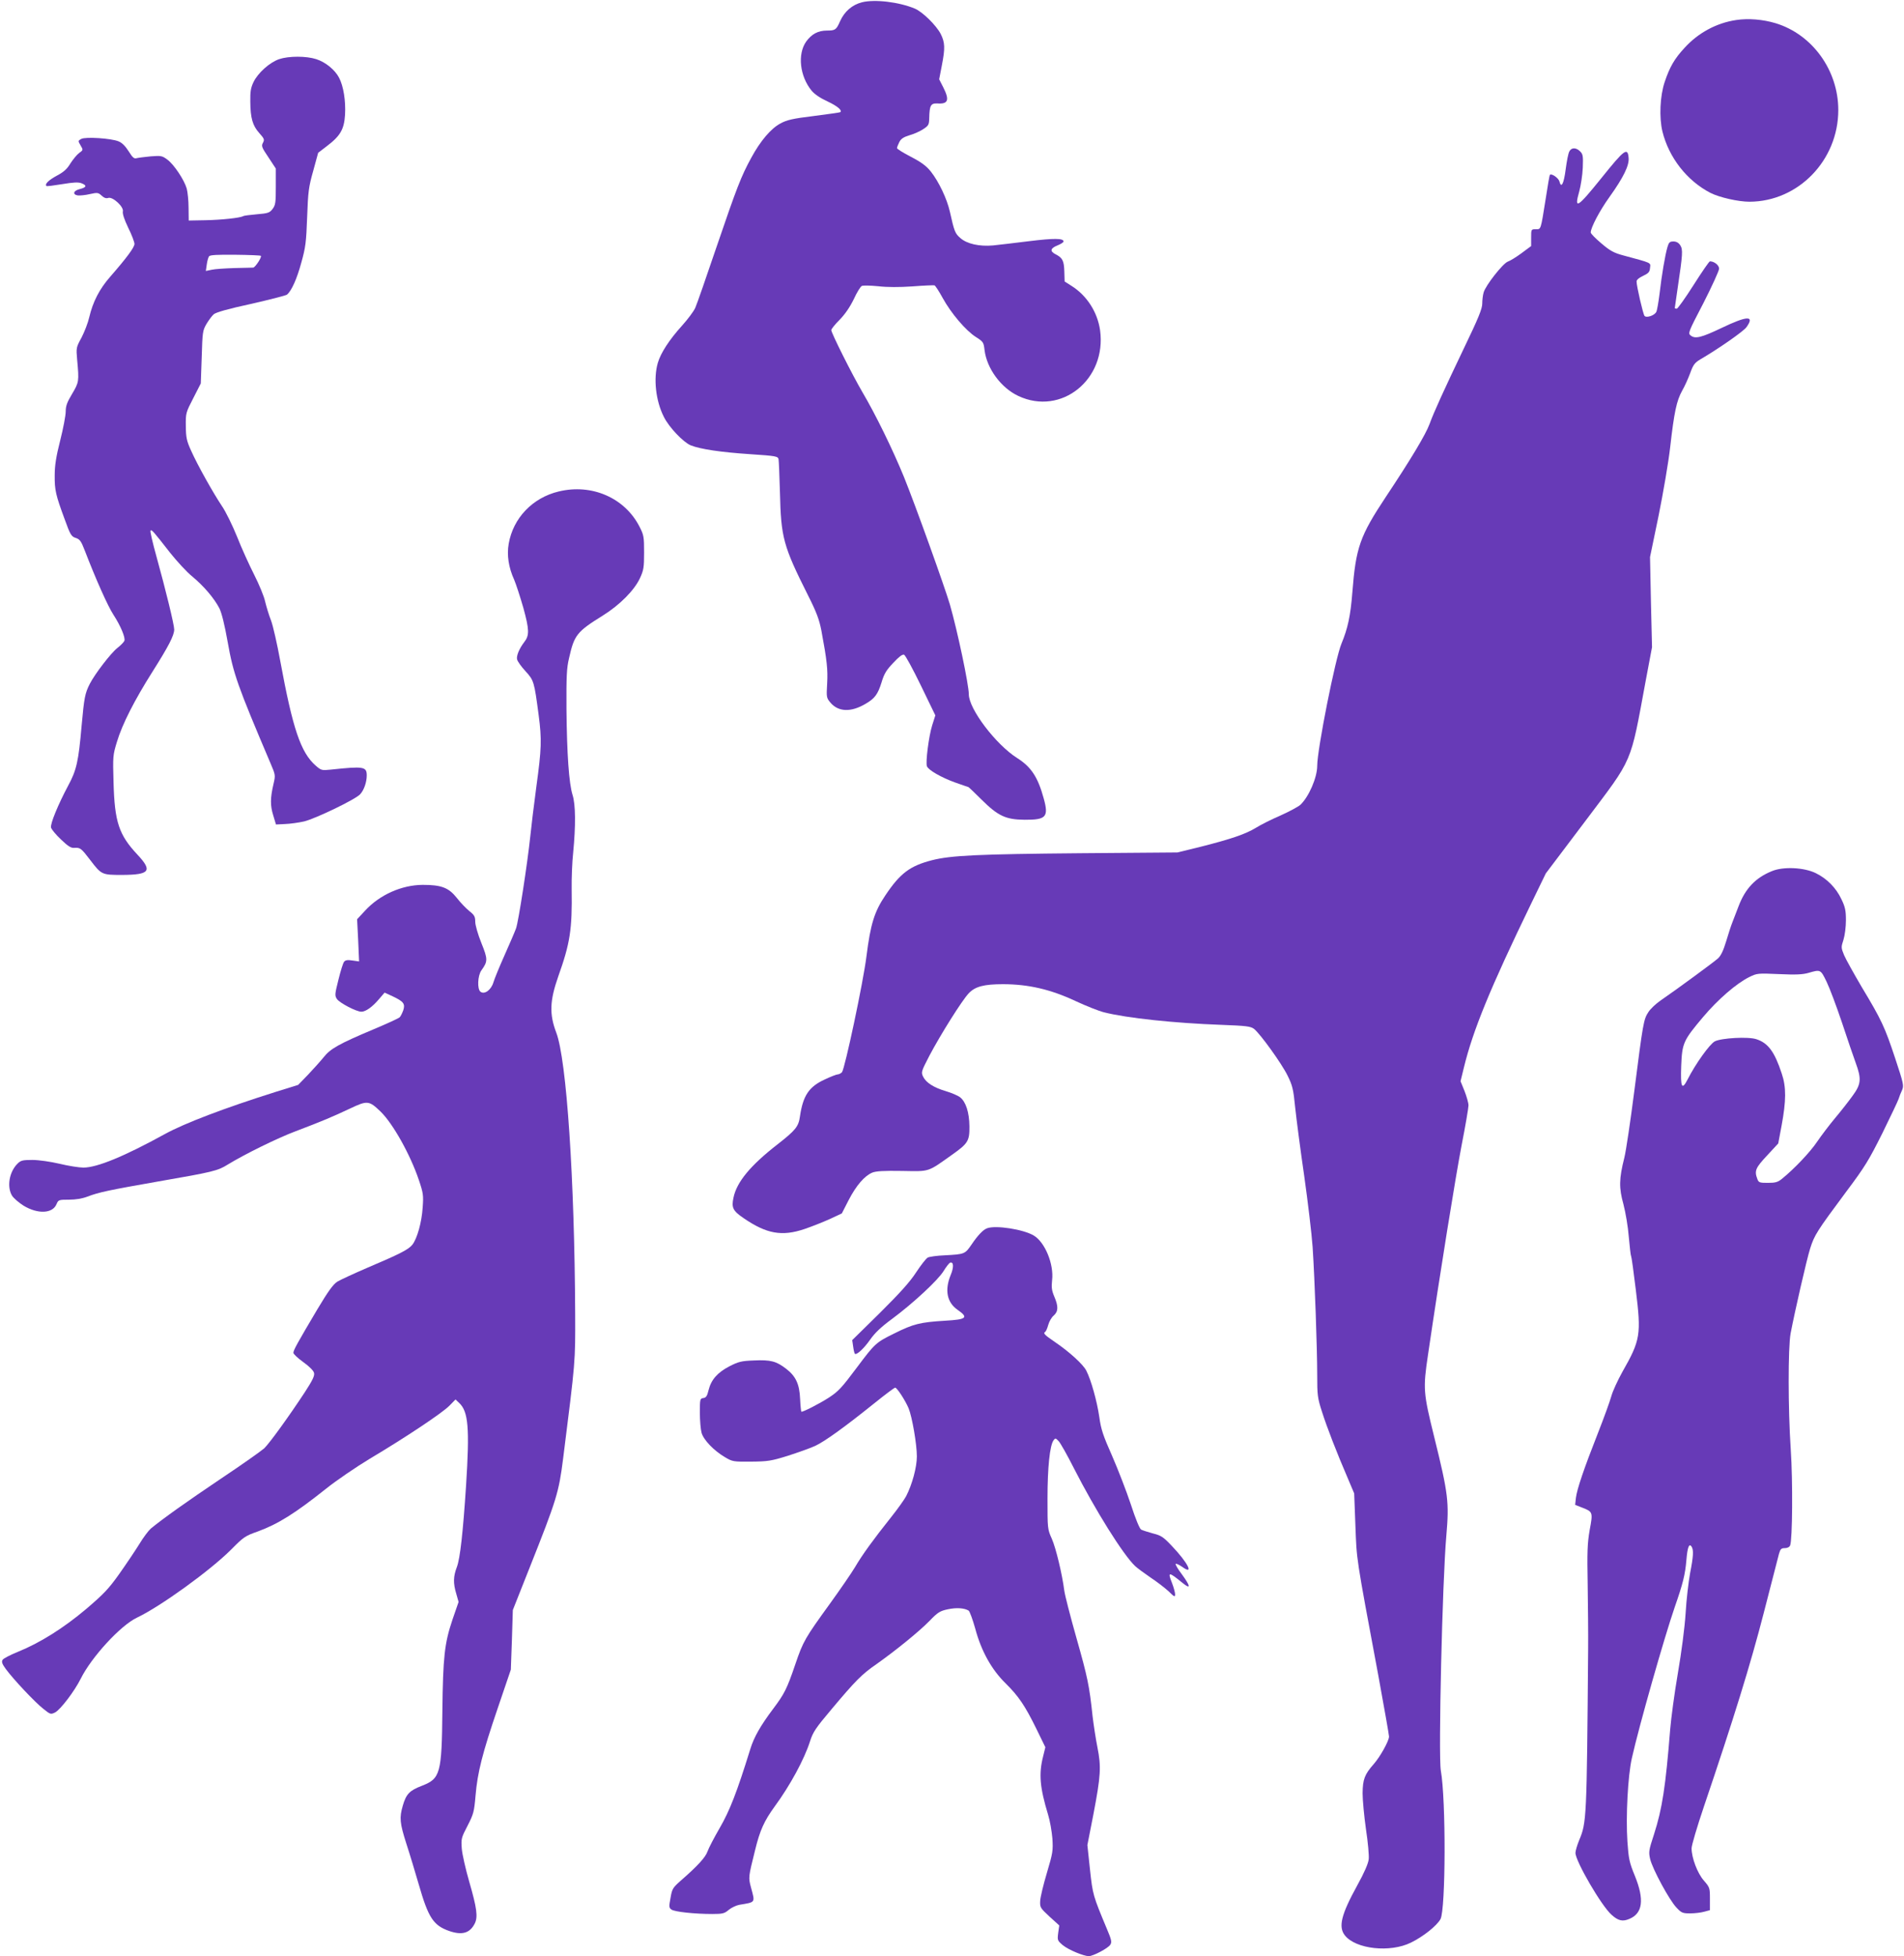 <?xml version="1.0" standalone="no"?>
<!DOCTYPE svg PUBLIC "-//W3C//DTD SVG 20010904//EN"
 "http://www.w3.org/TR/2001/REC-SVG-20010904/DTD/svg10.dtd">
<svg version="1.0" xmlns="http://www.w3.org/2000/svg"
 width="1246pt" height="1280pt" viewBox="0 0 1246 1280"
 preserveAspectRatio="xMidYMid meet">
<g transform="translate(0,1280) scale(0.1,-0.1)"
fill="#673ab7" stroke="none">
<path d="M5641 12785 c-64 -16 -115 -60 -144 -125 -24 -55 -31 -60 -85 -60
-59 0 -101 -23 -137 -73 -57 -82 -41 -226 36 -320 20 -24 57 -49 105 -71 64
-30 97 -58 83 -70 -2 -2 -80 -13 -173 -25 -140 -17 -177 -26 -219 -49 -62 -33
-131 -114 -191 -225 -66 -121 -94 -193 -228 -586 -66 -195 -128 -373 -138
-395 -10 -23 -49 -75 -86 -116 -84 -93 -140 -179 -159 -244 -30 -102 -14 -250
40 -355 34 -68 127 -165 175 -185 63 -25 195 -45 391 -58 168 -11 180 -14 184
-33 2 -11 6 -108 9 -215 7 -299 21 -351 184 -676 56 -111 73 -158 87 -229 37
-198 43 -256 38 -347 -5 -90 -5 -94 21 -125 52 -62 135 -65 231 -8 59 34 80
62 104 140 17 57 32 81 77 128 36 39 60 57 70 53 9 -3 58 -94 110 -201 l95
-196 -21 -66 c-22 -71 -44 -242 -34 -267 9 -25 95 -74 184 -106 46 -16 85 -30
87 -30 2 0 41 -37 86 -82 108 -107 158 -131 282 -132 141 -1 159 18 125 140
-38 139 -82 206 -174 264 -139 88 -316 321 -316 417 0 63 -75 418 -124 588
-35 118 -224 645 -300 833 -74 181 -186 410 -274 559 -65 111 -202 384 -202
403 0 7 24 37 54 67 36 37 67 82 93 135 20 44 44 83 53 87 8 4 56 3 107 -2 60
-7 137 -7 225 -1 73 6 138 8 143 7 6 -2 30 -39 54 -83 55 -100 151 -213 217
-255 49 -31 51 -35 57 -86 15 -121 108 -247 221 -300 281 -132 579 108 535
430 -17 119 -87 228 -188 291 l-44 28 -2 66 c-2 70 -12 89 -57 112 -39 20 -35
39 12 58 22 9 40 20 40 26 0 21 -61 22 -224 2 -94 -12 -201 -24 -237 -28 -90
-8 -171 10 -214 48 -35 30 -40 43 -69 173 -19 84 -72 196 -125 263 -30 37 -61
60 -130 96 -50 26 -91 51 -91 57 0 5 7 23 15 39 11 22 28 33 67 45 29 8 69 26
90 40 35 23 38 29 39 73 2 83 10 97 54 95 70 -5 80 22 38 105 l-27 53 17 88
c23 117 21 153 -7 209 -29 56 -119 145 -170 166 -103 43 -262 62 -345 41z"/>
<path d="M11362 12669 c-129 -19 -249 -84 -338 -182 -66 -71 -97 -125 -130
-223 -31 -92 -37 -232 -15 -324 42 -171 161 -323 314 -402 59 -30 183 -58 256
-58 319 1 581 271 581 600 0 260 -170 495 -410 568 -83 25 -178 33 -258 21z"/>
<path d="M1827 12413 c-62 -21 -139 -90 -168 -150 -18 -38 -22 -62 -21 -129 1
-107 15 -156 59 -205 32 -36 35 -42 24 -63 -12 -21 -8 -31 36 -96 l48 -73 0
-118 c0 -104 -2 -121 -21 -146 -19 -25 -29 -29 -102 -35 -45 -4 -86 -9 -90
-12 -19 -12 -144 -25 -247 -27 l-110 -2 -1 84 c0 46 -6 102 -12 125 -16 56
-82 156 -126 189 -35 26 -41 27 -109 22 -40 -4 -81 -9 -93 -12 -16 -5 -26 3
-52 45 -21 33 -43 56 -66 65 -48 20 -216 31 -244 16 -22 -12 -22 -13 -5 -42
18 -30 18 -31 -9 -50 -15 -11 -40 -42 -57 -68 -22 -37 -44 -57 -90 -81 -53
-29 -80 -55 -67 -67 2 -3 48 3 103 12 72 12 105 14 126 6 37 -14 34 -27 -10
-38 -43 -10 -51 -36 -13 -42 14 -1 49 2 78 9 50 11 55 10 77 -10 16 -15 30
-20 44 -15 29 9 103 -59 95 -89 -3 -14 9 -52 35 -106 23 -46 41 -94 41 -106 0
-22 -49 -89 -159 -215 -70 -80 -113 -163 -137 -265 -8 -36 -31 -95 -50 -132
-36 -66 -36 -68 -29 -147 13 -141 12 -146 -33 -222 -33 -55 -42 -79 -42 -116
0 -25 -16 -110 -36 -189 -27 -106 -36 -165 -36 -228 -1 -97 7 -130 65 -287 37
-103 44 -114 73 -123 27 -9 35 -21 59 -83 72 -187 150 -362 187 -419 47 -72
80 -151 72 -171 -3 -8 -23 -29 -46 -47 -44 -35 -147 -170 -180 -234 -32 -63
-37 -89 -54 -276 -20 -231 -33 -290 -88 -391 -66 -124 -118 -250 -112 -274 3
-12 32 -47 65 -78 47 -45 66 -57 88 -55 38 3 45 -3 103 -79 74 -97 76 -98 210
-98 180 1 199 26 101 131 -123 131 -151 214 -158 475 -5 170 -4 179 22 264 35
117 116 275 233 460 105 166 142 237 142 276 0 31 -55 257 -116 477 -25 90
-43 167 -39 170 8 8 18 -4 129 -146 44 -55 108 -125 144 -154 75 -62 144 -143
178 -209 15 -31 34 -107 54 -220 37 -209 64 -285 280 -793 33 -77 33 -79 20
-135 -22 -94 -22 -142 -2 -206 l18 -60 59 3 c33 1 89 9 125 17 74 18 337 144
367 178 25 27 43 79 43 123 0 58 -20 61 -236 38 -59 -6 -62 -5 -99 27 -97 86
-149 239 -231 684 -20 110 -47 229 -60 264 -14 35 -31 92 -39 125 -7 34 -40
113 -72 176 -32 63 -83 175 -112 249 -30 74 -74 164 -99 200 -58 87 -159 267
-201 361 -30 66 -34 86 -35 162 -1 85 0 88 49 183 l49 96 6 172 c5 163 6 174
31 217 15 25 36 53 47 63 14 13 95 36 243 68 123 28 229 55 237 61 30 25 65
103 94 210 28 100 32 134 38 298 6 167 10 197 40 303 l32 117 56 43 c90 68
114 111 120 207 5 89 -10 186 -39 241 -26 51 -89 103 -150 122 -65 21 -179 21
-242 0z m-120 -1287 c8 -8 -37 -76 -50 -77 -7 0 -61 -2 -122 -3 -60 -2 -128
-6 -149 -11 l-39 -8 6 42 c3 23 10 47 15 54 7 9 56 11 172 10 89 -1 165 -4
167 -7z"/>
<path d="M10270 11809 c-7 -11 -17 -64 -24 -117 -12 -94 -29 -128 -41 -79 -6
22 -51 54 -62 43 -3 -2 -15 -73 -28 -158 -33 -207 -30 -198 -65 -198 -30 0
-30 -1 -30 -55 l0 -55 -62 -46 c-35 -26 -76 -51 -91 -56 -32 -12 -145 -155
-158 -202 -5 -17 -9 -50 -9 -73 0 -33 -25 -95 -121 -294 -129 -270 -195 -414
-224 -494 -25 -68 -122 -230 -285 -475 -171 -258 -197 -332 -220 -626 -12
-154 -30 -236 -71 -335 -40 -94 -159 -693 -159 -800 0 -77 -55 -204 -111 -256
-14 -12 -71 -43 -129 -69 -58 -25 -130 -61 -160 -80 -69 -42 -163 -74 -360
-124 l-155 -38 -635 -5 c-668 -6 -847 -14 -972 -46 -143 -37 -207 -85 -303
-228 -73 -108 -98 -188 -125 -402 -21 -169 -141 -733 -160 -757 -7 -7 -19 -14
-27 -14 -8 0 -47 -15 -87 -34 -102 -47 -141 -105 -161 -241 -9 -67 -29 -91
-148 -184 -175 -136 -266 -245 -287 -348 -14 -65 -4 -86 65 -133 151 -104 252
-122 400 -72 50 17 125 47 167 66 l77 36 45 88 c50 96 103 157 154 179 25 10
74 13 195 11 184 -3 164 -10 326 105 106 75 116 91 115 187 -1 91 -23 160 -61
190 -14 11 -56 29 -93 40 -81 24 -130 56 -149 95 -14 29 -12 34 40 135 75 142
215 365 259 411 42 44 100 59 223 59 167 0 313 -34 477 -111 69 -32 152 -65
185 -73 149 -38 463 -71 767 -82 165 -6 192 -10 214 -26 41 -32 182 -228 220
-306 32 -65 38 -88 50 -210 8 -75 34 -276 59 -447 24 -170 49 -380 55 -465 14
-213 30 -665 30 -837 0 -132 2 -150 31 -240 32 -101 97 -269 170 -438 l41 -97
8 -211 c9 -230 1 -184 150 -981 38 -209 70 -388 70 -399 0 -28 -57 -131 -100
-180 -60 -68 -72 -100 -73 -191 0 -44 10 -151 22 -235 13 -85 21 -174 18 -197
-3 -28 -29 -88 -75 -171 -105 -191 -125 -271 -81 -327 71 -90 296 -115 433
-47 80 39 170 111 193 154 34 65 36 781 2 971 -17 95 10 1245 36 1537 19 220
13 273 -80 649 -71 287 -73 313 -40 535 80 544 181 1168 220 1371 25 127 45
245 45 261 0 16 -12 58 -26 94 l-26 64 22 90 c59 243 173 521 439 1070 l97
200 262 347 c313 416 289 359 392 915 l41 218 -7 295 -6 295 56 270 c30 149
65 351 76 450 26 229 42 303 78 368 17 29 40 81 53 116 20 55 29 67 67 90 120
70 283 184 301 210 56 78 6 76 -165 -6 -128 -61 -170 -72 -199 -49 -20 15 -18
20 83 214 56 110 102 211 102 224 0 23 -32 48 -60 48 -5 0 -53 -70 -107 -155
-54 -85 -104 -155 -110 -155 -7 0 -13 2 -13 4 0 1 9 61 19 132 33 221 35 251
17 279 -11 17 -26 25 -45 25 -24 0 -30 -6 -39 -37 -15 -50 -38 -185 -52 -308
-7 -55 -16 -107 -21 -116 -12 -24 -65 -41 -77 -26 -10 13 -52 195 -52 225 0
11 16 25 43 37 35 17 43 25 45 52 4 36 16 30 -176 82 -60 16 -86 30 -142 78
-38 32 -70 64 -70 72 0 31 58 142 122 231 93 130 130 207 126 256 -6 73 -27
57 -178 -131 -158 -196 -180 -210 -145 -87 10 37 21 106 23 154 3 77 1 89 -17
107 -27 27 -57 27 -71 0z"/>
<path d="M3656 9584 c-171 -41 -298 -174 -327 -342 -13 -74 -1 -155 36 -236
12 -28 39 -111 60 -184 39 -142 40 -180 6 -223 -33 -43 -53 -91 -47 -114 3
-13 28 -48 55 -77 55 -60 57 -68 86 -287 21 -160 19 -220 -15 -468 -16 -120
-34 -267 -40 -328 -18 -172 -77 -556 -93 -600 -8 -22 -42 -101 -75 -175 -33
-74 -66 -154 -73 -178 -15 -50 -59 -82 -85 -61 -22 18 -18 105 6 139 43 60 43
73 0 180 -23 57 -40 117 -40 139 0 33 -6 44 -38 69 -21 17 -58 55 -82 86 -54
68 -101 86 -224 86 -138 -1 -282 -65 -378 -170 l-51 -55 7 -138 6 -138 -43 6
c-32 5 -46 3 -55 -8 -7 -8 -23 -60 -37 -117 -24 -96 -25 -104 -10 -127 18 -26
127 -83 160 -83 28 0 72 31 115 82 l37 43 52 -24 c72 -34 84 -49 70 -92 -7
-19 -17 -39 -23 -45 -6 -7 -83 -42 -171 -79 -226 -95 -283 -127 -327 -183 -21
-26 -67 -77 -102 -114 l-65 -67 -148 -46 c-339 -107 -595 -205 -723 -275 -267
-147 -445 -220 -534 -220 -28 0 -98 11 -156 25 -60 14 -136 25 -178 25 -65 0
-76 -3 -98 -25 -54 -54 -70 -151 -35 -209 11 -17 45 -46 75 -65 94 -57 191
-52 216 10 12 28 15 29 81 29 45 0 87 7 121 20 76 29 138 42 468 100 352 61
385 69 449 109 113 69 324 173 446 219 172 65 240 94 357 149 112 53 123 52
198 -20 81 -78 195 -282 251 -448 29 -86 31 -101 25 -180 -6 -97 -36 -203 -67
-243 -25 -32 -82 -61 -294 -151 -88 -38 -177 -79 -197 -91 -28 -18 -59 -61
-131 -181 -131 -221 -157 -268 -157 -285 0 -8 29 -35 65 -61 38 -27 67 -56 70
-70 5 -19 -9 -48 -61 -128 -106 -161 -229 -331 -265 -366 -19 -17 -146 -107
-284 -199 -223 -150 -375 -258 -458 -326 -15 -13 -49 -58 -75 -101 -26 -42
-85 -130 -131 -195 -71 -100 -103 -133 -218 -231 -147 -124 -301 -221 -447
-280 -49 -20 -94 -43 -99 -52 -8 -13 -3 -27 21 -60 50 -68 191 -218 245 -260
47 -38 49 -38 78 -24 35 19 126 138 167 220 71 143 262 350 368 400 154 73
479 308 616 445 81 82 92 90 175 119 133 49 242 117 447 280 66 53 195 141
286 196 237 141 475 300 521 347 l40 41 24 -23 c60 -56 69 -165 45 -540 -20
-306 -39 -478 -60 -533 -24 -63 -25 -106 -4 -176 l15 -53 -40 -116 c-52 -154
-62 -244 -66 -597 -4 -410 -13 -443 -134 -490 -81 -31 -103 -54 -125 -130 -23
-79 -20 -113 23 -248 22 -67 58 -187 81 -266 63 -219 95 -269 199 -306 84 -29
135 -15 167 47 23 44 15 102 -36 278 -23 80 -45 176 -48 213 -5 66 -3 72 38
151 39 76 43 91 52 197 13 152 44 275 146 574 l85 250 7 195 6 195 111 280
c176 443 190 489 218 710 82 650 80 629 79 950 -4 878 -56 1662 -124 1839 -46
121 -42 209 13 366 78 219 92 308 88 572 -1 69 3 177 10 240 17 175 16 314 -4
376 -24 77 -37 268 -40 562 -1 214 1 268 17 334 34 151 50 172 222 279 109 68
205 164 242 244 24 52 27 69 27 168 0 102 -2 114 -29 167 -96 190 -313 285
-530 232z"/>
<path d="M11596 7100 c-107 -43 -175 -114 -219 -231 -14 -35 -32 -82 -40 -104
-9 -22 -27 -78 -41 -125 -18 -60 -34 -93 -53 -111 -28 -25 -263 -198 -375
-275 -31 -21 -68 -56 -81 -77 -31 -47 -35 -71 -92 -517 -25 -195 -54 -391 -65
-435 -35 -139 -36 -197 -6 -305 14 -54 30 -147 35 -213 6 -64 12 -121 15 -125
3 -5 17 -105 31 -222 36 -293 31 -328 -88 -537 -30 -54 -63 -125 -72 -158 -9
-33 -48 -141 -87 -240 -93 -236 -138 -369 -145 -426 l-5 -46 46 -18 c70 -27
71 -30 49 -147 -15 -88 -17 -140 -13 -358 2 -140 4 -329 3 -420 -9 -1118 -10
-1135 -59 -1252 -13 -32 -24 -69 -24 -82 0 -55 171 -348 236 -405 44 -40 73
-46 117 -27 87 36 99 126 36 281 -37 90 -41 112 -49 225 -11 165 3 430 29 545
47 211 213 793 281 990 53 152 68 211 76 307 7 85 18 112 34 88 14 -22 12 -63
-10 -175 -10 -55 -24 -172 -29 -260 -6 -95 -27 -256 -51 -395 -22 -128 -44
-293 -50 -365 -30 -376 -52 -520 -106 -688 -34 -104 -36 -115 -25 -162 15 -64
125 -268 172 -317 33 -35 40 -38 90 -38 30 0 71 5 92 11 l37 10 0 74 c0 72 -1
75 -40 120 -42 48 -80 149 -80 211 0 19 36 141 80 271 196 578 306 934 392
1268 50 193 95 367 100 388 9 31 15 37 38 37 17 0 31 7 35 18 15 36 18 419 4
627 -18 269 -18 666 -1 760 28 146 105 483 128 556 28 88 44 113 235 370 124
165 150 209 238 385 54 110 102 211 106 224 4 14 14 39 22 56 13 30 11 41 -45
210 -68 205 -89 250 -219 466 -51 87 -103 180 -115 208 -20 49 -20 52 -4 101
9 29 16 84 16 128 0 63 -5 86 -29 136 -35 75 -95 136 -169 172 -76 37 -211 44
-286 13z m357 -723 c20 -41 65 -161 101 -268 35 -107 76 -225 90 -264 39 -106
35 -140 -21 -216 -25 -35 -76 -100 -113 -144 -37 -44 -90 -114 -118 -155 -46
-69 -151 -179 -230 -243 -28 -23 -44 -27 -93 -27 -55 0 -60 2 -69 26 -20 53
-12 72 64 153 l73 79 22 117 c30 162 31 252 1 340 -47 143 -89 200 -166 225
-53 18 -229 8 -272 -14 -33 -17 -127 -148 -178 -249 -38 -74 -47 -53 -42 88 6
149 13 166 143 320 97 115 218 220 303 262 51 25 55 25 195 19 109 -5 153 -3
192 8 79 23 79 23 118 -57z"/>
<path d="M6460 4763 c-26 -9 -61 -46 -101 -105 -44 -64 -45 -65 -176 -72 -50
-2 -101 -9 -112 -15 -11 -6 -45 -50 -76 -97 -41 -63 -105 -134 -237 -265
l-181 -178 6 -41 c3 -23 8 -44 11 -48 11 -11 59 33 101 93 29 42 72 83 143
135 140 104 301 254 337 313 17 28 36 52 43 55 23 7 25 -30 3 -82 -40 -98 -24
-179 46 -227 73 -51 59 -63 -82 -71 -164 -10 -208 -21 -332 -83 -120 -59 -127
-65 -243 -220 -104 -139 -123 -159 -187 -201 -64 -41 -174 -97 -179 -91 -2 2
-6 40 -8 83 -4 97 -28 149 -92 198 -64 49 -101 59 -209 54 -83 -3 -102 -8
-161 -38 -79 -41 -120 -88 -137 -156 -9 -39 -17 -50 -34 -52 -22 -3 -23 -8
-23 -95 0 -51 5 -110 11 -132 13 -47 81 -118 155 -161 47 -28 54 -29 169 -28
109 1 131 4 240 38 66 21 147 50 180 65 64 30 194 124 392 283 67 54 126 98
131 98 12 0 66 -83 88 -135 23 -56 54 -235 54 -315 0 -70 -30 -182 -70 -260
-11 -21 -55 -83 -98 -137 -117 -147 -189 -246 -237 -328 -24 -40 -97 -146
-162 -236 -165 -228 -177 -248 -228 -398 -55 -162 -72 -195 -145 -292 -84
-112 -126 -186 -150 -264 -88 -284 -135 -404 -200 -516 -37 -64 -73 -133 -80
-154 -13 -38 -65 -95 -174 -190 -53 -47 -58 -54 -68 -114 -11 -57 -10 -65 6
-76 20 -15 152 -29 267 -29 68 0 80 3 108 27 17 14 48 29 69 33 108 18 104 12
77 112 -18 68 -18 67 26 244 32 132 60 193 129 288 100 136 194 309 231 426
19 60 37 87 140 209 157 187 199 230 295 296 123 87 279 213 347 283 55 57 69
65 121 76 57 12 107 8 135 -9 7 -5 26 -57 43 -117 39 -147 107 -269 199 -359
85 -84 127 -146 202 -299 l58 -119 -15 -61 c-29 -114 -21 -203 33 -381 12 -38
24 -108 28 -155 5 -79 3 -94 -36 -225 -23 -77 -43 -160 -44 -184 -2 -42 1 -46
61 -102 l64 -58 -7 -49 c-6 -48 -5 -50 30 -80 38 -31 137 -72 171 -72 29 1
126 52 140 75 11 17 8 32 -23 105 -90 216 -92 221 -110 387 l-17 160 39 199
c49 256 52 313 27 439 -11 55 -25 147 -32 205 -21 200 -33 256 -105 510 -40
141 -76 281 -80 311 -14 109 -55 280 -82 341 -28 62 -28 66 -28 263 0 202 15
348 40 381 11 15 13 15 33 -6 12 -13 56 -91 98 -174 141 -277 325 -571 403
-644 14 -13 60 -47 101 -75 41 -27 94 -68 118 -90 37 -37 42 -39 42 -19 0 11
-9 45 -20 73 -30 76 -23 76 69 1 55 -45 53 -22 -5 57 -26 34 -44 65 -40 68 3
3 23 -6 43 -20 79 -57 38 26 -70 139 -54 57 -69 67 -122 80 -33 9 -67 20 -77
25 -10 5 -37 70 -68 166 -29 87 -84 229 -122 316 -59 133 -73 174 -84 255 -15
103 -54 243 -85 303 -20 41 -113 125 -206 188 -69 47 -78 57 -63 66 5 3 14 24
20 46 6 22 22 50 36 61 30 27 31 60 3 125 -16 38 -19 59 -14 105 13 106 -47
251 -121 294 -68 40 -247 68 -304 47z"/>
</g>
</svg>
